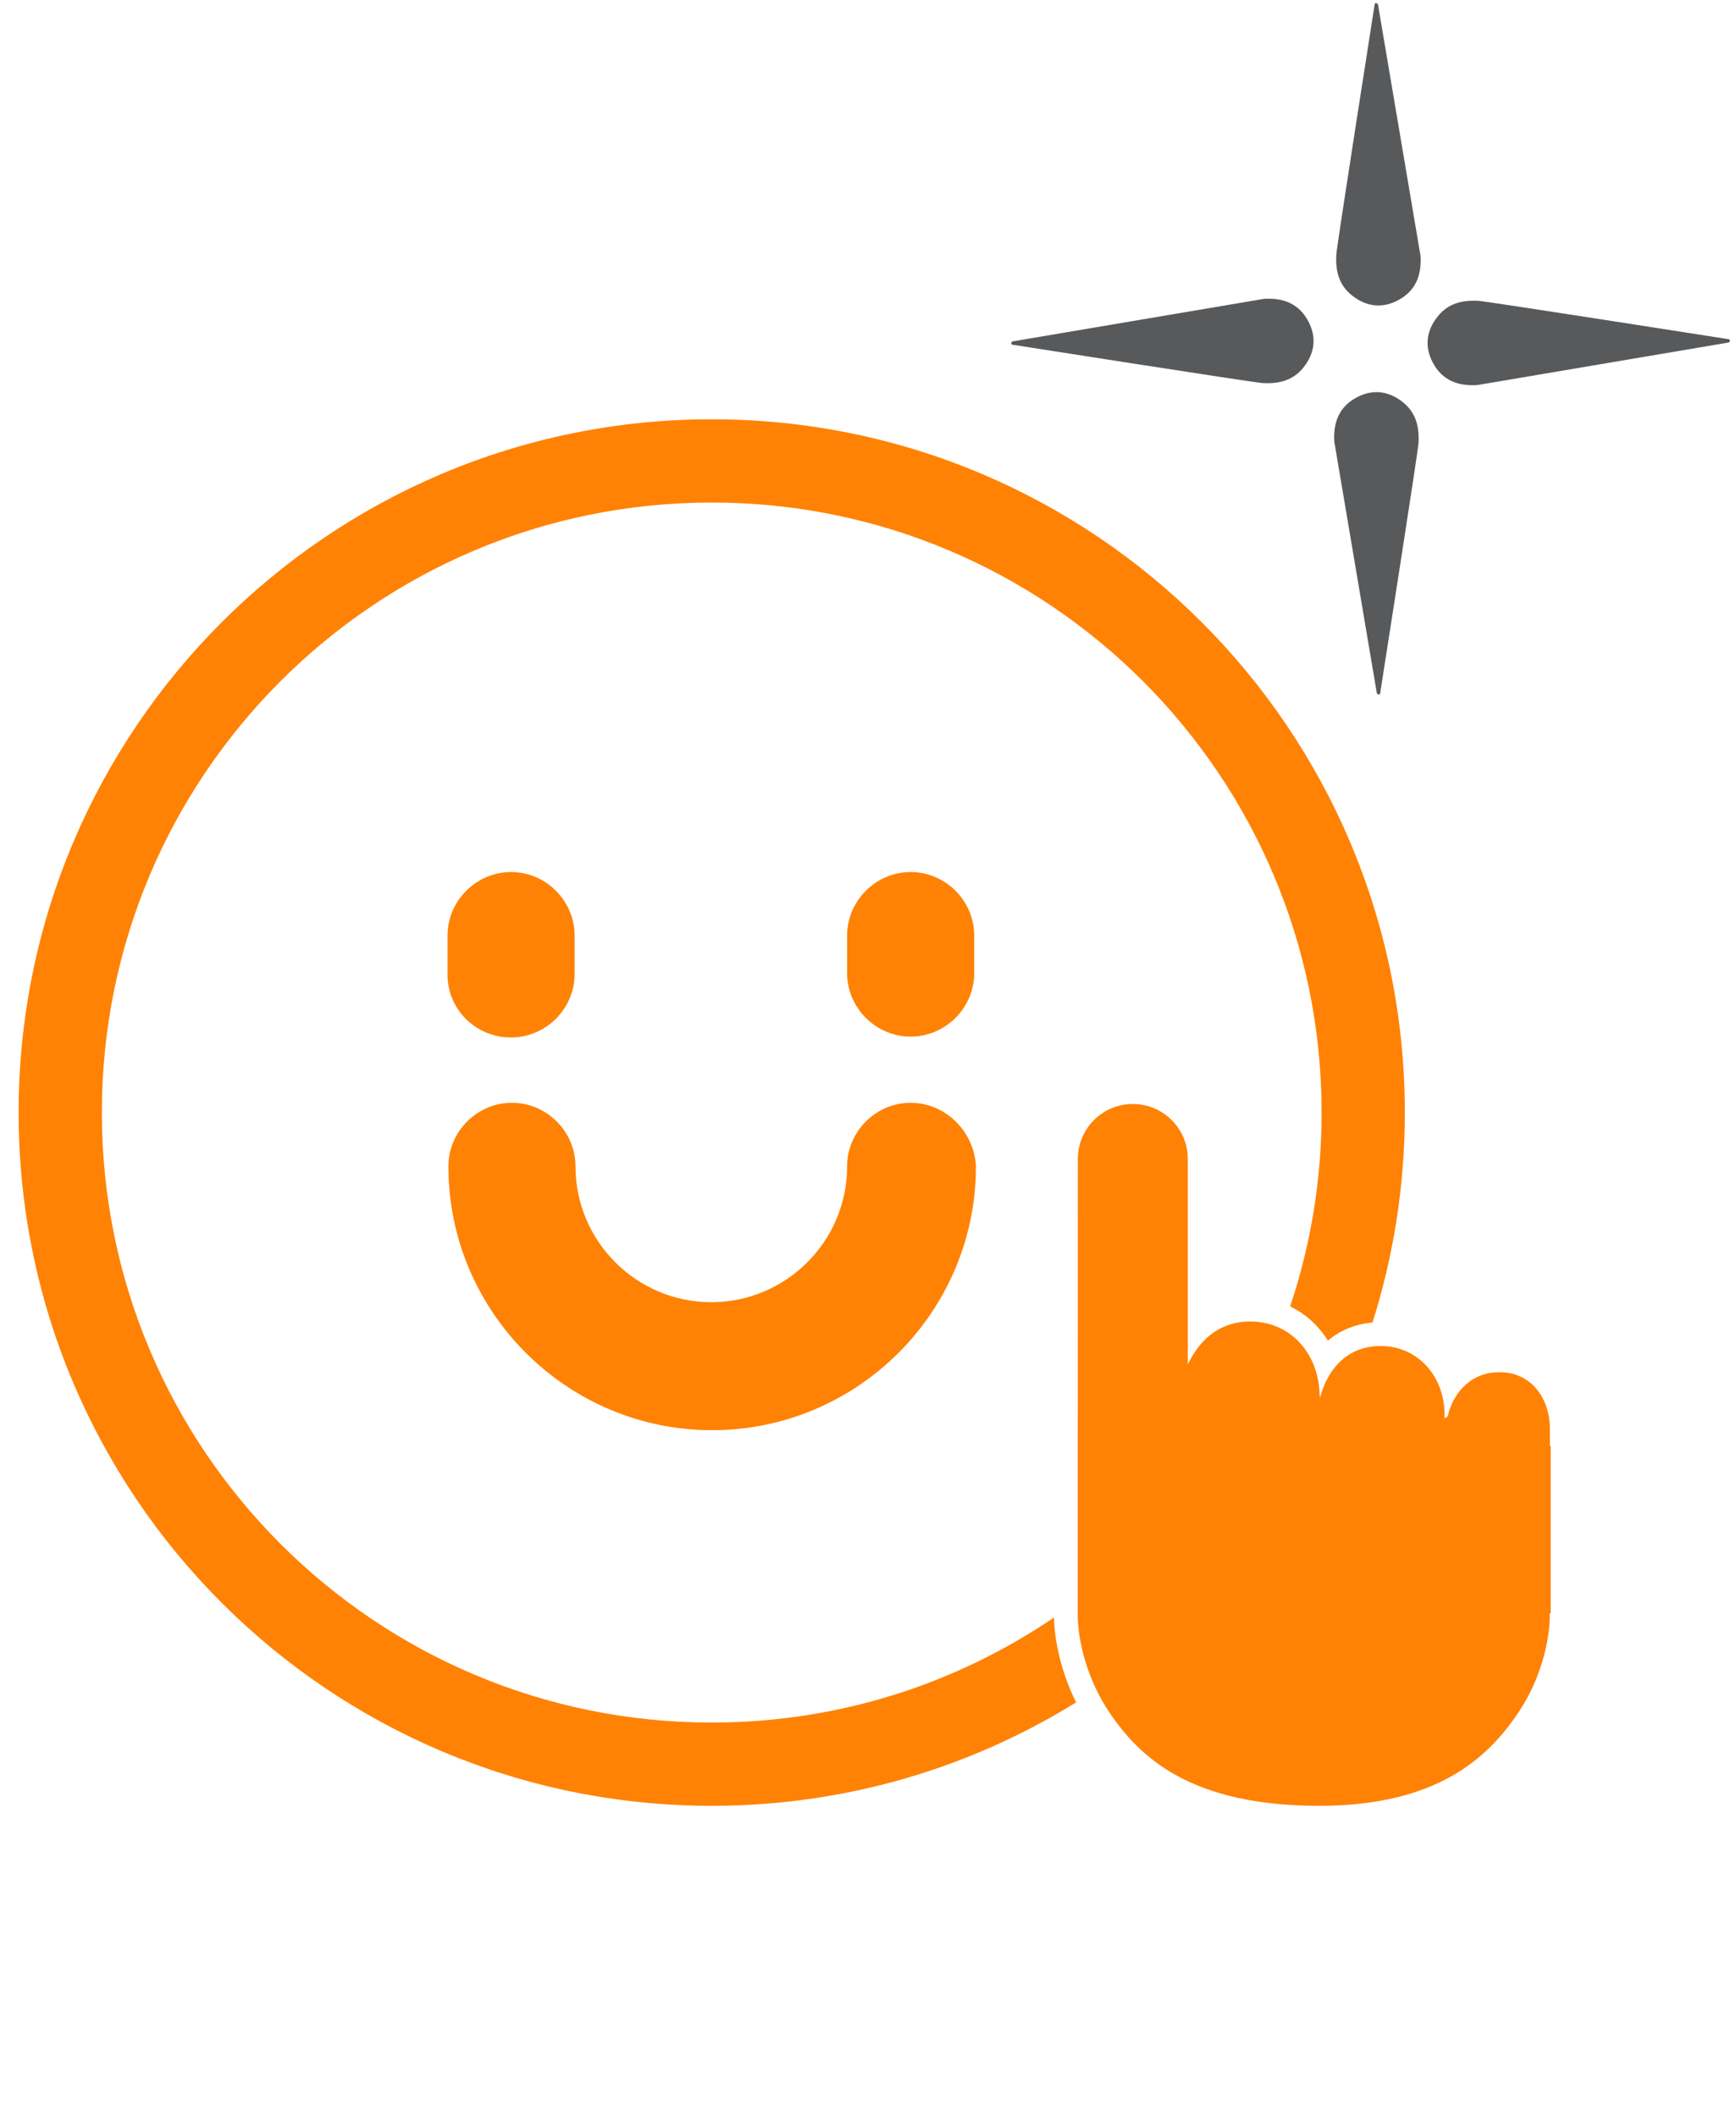 <svg width="146" height="178" viewBox="0 0 146 178" fill="none" xmlns="http://www.w3.org/2000/svg">
<path fill-rule="evenodd" clip-rule="evenodd" d="M108.503 109.85C110.219 104.728 111.149 99.246 111.149 93.546C111.149 65.219 88.185 42.255 59.858 42.255C31.53 42.255 8.566 65.219 8.566 93.546C8.566 121.874 31.53 144.838 59.858 144.838C70.528 144.838 80.437 141.579 88.645 136.003L88.648 136.163V136.222L88.656 136.374C88.661 136.535 88.676 136.74 88.7 136.977C88.748 137.481 88.845 138.185 89.035 139.022C89.302 140.202 89.751 141.635 90.503 143.141C81.599 148.655 71.1 151.838 59.858 151.838C27.664 151.838 1.566 125.74 1.566 93.546C1.566 61.353 27.664 35.255 59.858 35.255C92.051 35.255 118.149 61.353 118.149 93.546C118.149 99.701 117.195 105.634 115.426 111.203C113.923 111.331 112.673 111.892 111.677 112.725C110.913 111.494 109.836 110.485 108.503 109.85ZM90.638 134.579L90.638 135.661L90.648 136.14V136.176L90.654 136.293C90.657 136.401 90.668 136.566 90.69 136.781C90.69 136.781 90.69 136.781 90.69 136.781C90.731 137.211 90.816 137.832 90.985 138.58C90.985 138.58 90.985 138.58 90.985 138.58C91.212 139.583 91.586 140.786 92.196 142.052C92.501 142.683 92.864 143.33 93.297 143.975C95.885 147.829 100.208 151.838 110.963 151.838C120.841 151.838 125.154 147.81 127.725 143.951C130.316 140.06 130.333 136.164 130.333 136.164V135.661H130.417V121.564H130.349V120.19C130.349 117.531 128.759 115.376 126.1 115.376C123.82 115.376 122.249 116.961 121.753 119.09L121.49 119.261V118.952C121.49 115.761 119.283 113.175 116.092 113.175C115.593 113.175 115.128 113.239 114.696 113.357C113.85 113.59 113.135 114.035 112.555 114.637C111.874 115.343 111.38 116.263 111.08 117.307C111.065 117.358 111.051 117.409 111.037 117.461L110.981 117.405V117.365C110.981 117.296 110.979 117.227 110.977 117.158C110.942 116.123 110.697 115.152 110.276 114.304C109.73 113.205 108.888 112.313 107.823 111.754C107.041 111.343 106.138 111.113 105.144 111.113C102.623 111.113 100.899 112.595 99.895 114.736V97.45C99.895 94.9 97.829 92.831 95.278 92.827C92.723 92.824 90.648 94.894 90.648 97.45L90.638 134.579ZM76.588 73.324C73.659 73.324 71.243 75.74 71.243 78.668V81.817C71.243 84.745 73.659 87.161 76.588 87.161C79.517 87.161 81.933 84.745 81.933 81.817V78.668C81.933 75.74 79.517 73.324 76.588 73.324ZM42.983 87.234C45.911 87.234 48.327 84.818 48.327 81.89V78.668C48.327 75.74 45.911 73.324 42.983 73.324C40.054 73.324 37.638 75.74 37.638 78.668V81.817C37.565 84.818 39.981 87.234 42.983 87.234ZM76.588 92.726C73.659 92.726 71.243 95.142 71.243 98.07C71.243 104.367 66.118 109.492 59.822 109.492C53.526 109.492 48.4 104.367 48.4 98.07C48.4 95.142 45.984 92.726 43.056 92.726C40.127 92.726 37.711 95.142 37.711 98.07C37.711 110.297 47.668 120.254 59.895 120.254C72.122 120.254 82.079 110.297 82.079 98.07C81.933 95.142 79.517 92.726 76.588 92.726Z" fill="#FF8204"/>
<path d="M115.886 0.349L119.468 21.516C119.571 23.168 119.043 24.469 117.579 25.246C116.237 25.958 114.896 25.798 113.693 24.833C112.59 23.952 112.311 22.763 112.386 21.403C112.386 20.93 115.597 0.451 115.597 0.451C115.617 0.084 115.886 0.349 115.886 0.349Z" fill="#58595B"/>
<path d="M115.798 58.309L112.217 37.142C112.113 35.49 112.641 34.189 114.105 33.412C115.447 32.7 116.788 32.86 117.991 33.825C119.094 34.706 119.373 35.895 119.298 37.255C119.298 37.728 116.087 58.208 116.087 58.208C116.067 58.575 115.798 58.309 115.798 58.309Z" fill="#58595B"/>
<path d="M85.135 28.709L106.301 25.128C107.953 25.024 109.254 25.552 110.031 27.016C110.743 28.358 110.583 29.699 109.618 30.902C108.737 32.005 107.548 32.284 106.188 32.209C105.716 32.209 85.236 28.998 85.236 28.998C84.869 28.978 85.135 28.709 85.135 28.709Z" fill="#58595B"/>
<path d="M145.398 28.797L124.232 32.379C122.579 32.482 121.278 31.954 120.502 30.49C119.79 29.148 119.949 27.807 120.915 26.605C121.796 25.501 122.984 25.222 124.345 25.297C124.817 25.297 145.297 28.508 145.297 28.508C145.664 28.528 145.398 28.797 145.398 28.797Z" fill="#58595B"/>
</svg>
